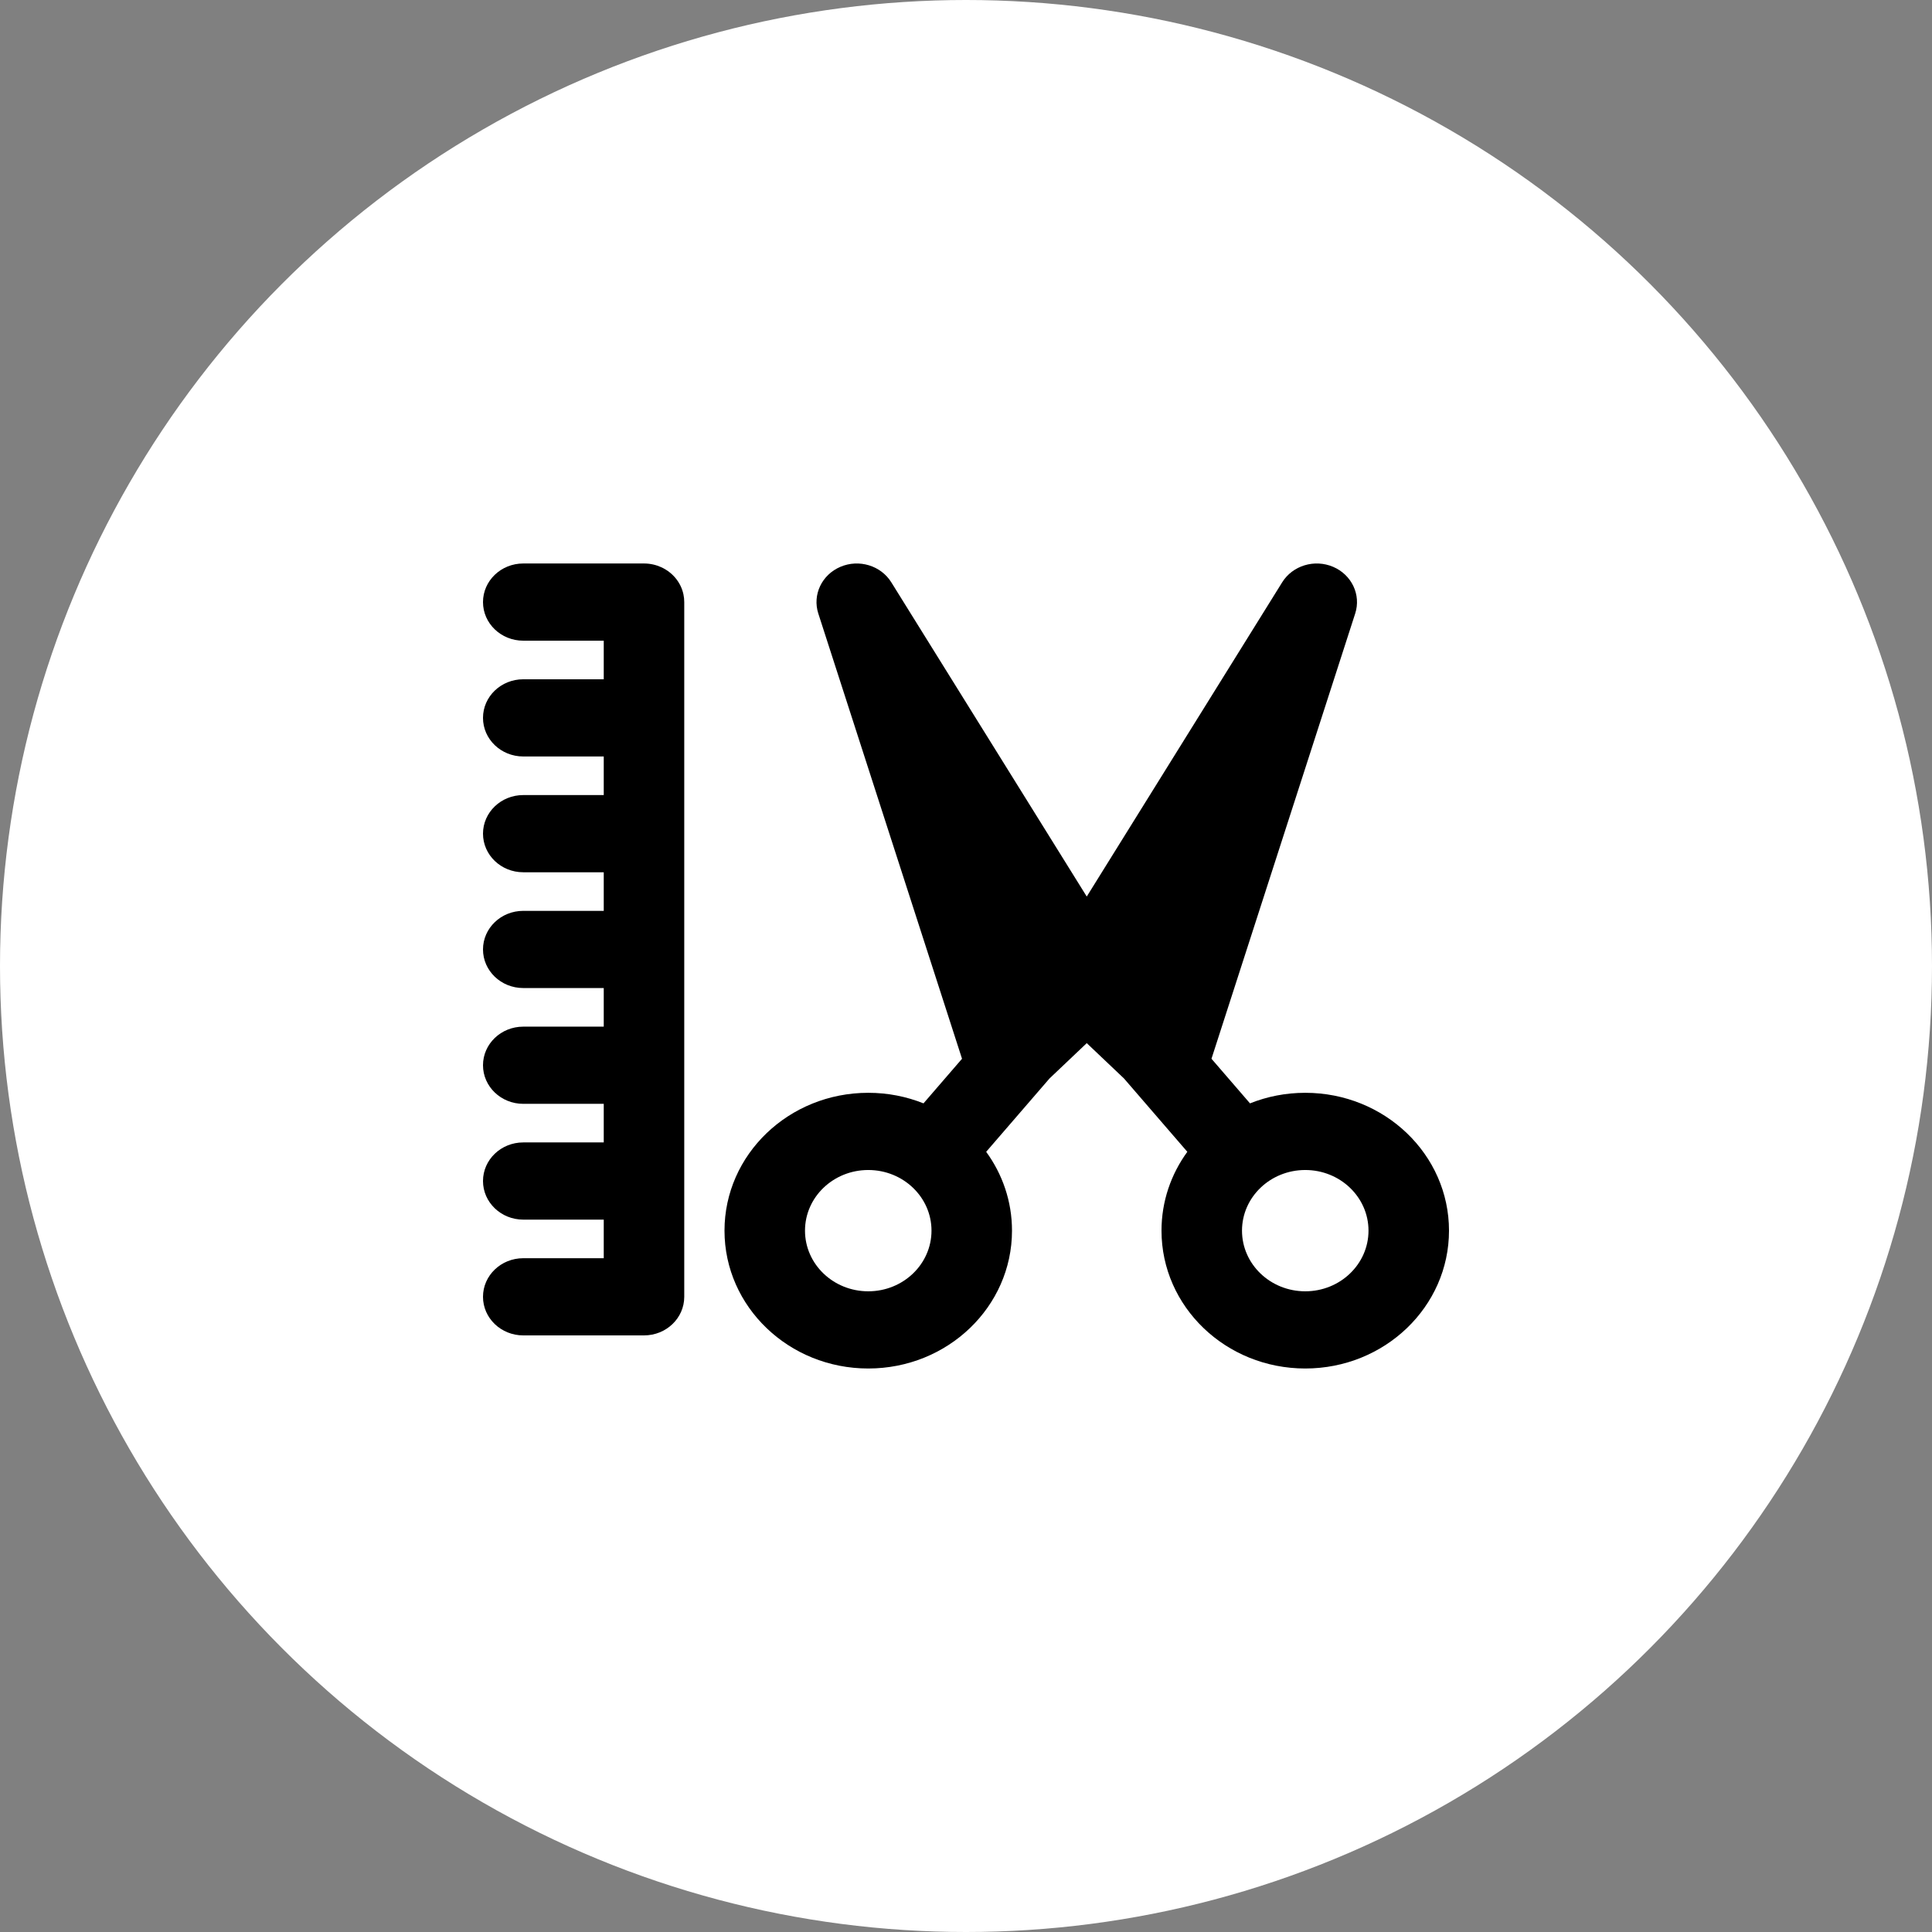 <svg width="120" height="120" viewBox="0 0 120 120" fill="none" xmlns="http://www.w3.org/2000/svg">
<rect x="0" y="0" width="120" height="120" fill="#808080" stroke="none"/>
<circle cx="60" cy="60" r="60" fill="white"/>
<g clip-path="url(#clip0_152_7)">
<path fill-rule="evenodd" clip-rule="evenodd" d="M55.361 36.169C54.713 35.127 53.354 34.713 52.197 35.207C51.041 35.701 50.452 36.946 50.826 38.106L59.753 65.761L57.36 68.532C56.304 68.109 55.145 67.876 53.929 67.876C48.998 67.876 45 71.709 45 76.438C45 81.166 48.998 85 53.929 85C58.86 85 62.857 81.166 62.857 76.438C62.857 74.617 62.264 72.929 61.253 71.541L65.188 66.985L67.5 64.791L69.812 66.985L73.747 71.541C72.736 72.929 72.143 74.617 72.143 76.438C72.143 81.166 76.14 85 81.072 85C86.002 85 90 81.166 90 76.438C90 71.709 86.002 67.876 81.072 67.876C79.856 67.876 78.696 68.109 77.64 68.532L75.247 65.761L84.174 38.106C84.548 36.946 83.959 35.701 82.803 35.207C81.646 34.713 80.287 35.127 79.638 36.169L67.5 55.686L55.361 36.169ZM85 76.438C85 74.357 83.241 72.671 81.072 72.671C78.902 72.671 77.143 74.357 77.143 76.438C77.143 78.518 78.902 80.205 81.072 80.205C83.241 80.205 85 78.518 85 76.438ZM53.929 72.671C51.759 72.671 50 74.357 50 76.438C50 78.518 51.759 80.205 53.929 80.205C56.098 80.205 57.857 78.518 57.857 76.438C57.857 74.357 56.098 72.671 53.929 72.671Z" fill="black"/>
<path d="M37.5 78.15H32.5C31.119 78.15 30 79.223 30 80.547C30 81.871 31.119 82.944 32.5 82.944H40C41.381 82.944 42.5 81.871 42.5 80.547V37.397C42.5 37.231 42.483 37.07 42.449 36.914C42.29 36.168 41.771 35.549 41.073 35.231C40.748 35.083 40.384 34.999 40 34.999H32.5C31.119 34.999 30 36.073 30 37.397C30 38.721 31.119 39.794 32.5 39.794H37.5V42.191H32.5C31.119 42.191 30 43.264 30 44.589C30 45.913 31.119 46.986 32.5 46.986H37.5V49.383H32.5C31.119 49.383 30 50.456 30 51.78C30 53.104 31.119 54.178 32.5 54.178H37.5V56.575H32.5C31.119 56.575 30 57.648 30 58.972C30 60.296 31.119 61.369 32.5 61.369H37.5V63.767H32.5C31.119 63.767 30 64.84 30 66.164C30 67.487 31.119 68.561 32.5 68.561H37.5V70.958H32.5C31.119 70.958 30 72.031 30 73.356C30 74.679 31.119 75.753 32.5 75.753H37.5V78.15Z" fill="black"/>
</g>
<defs>
<clipPath id="clip0_152_7">
<rect width="60" height="60" fill="white" transform="translate(30 30)"/>
</clipPath>
</defs>
</svg>
